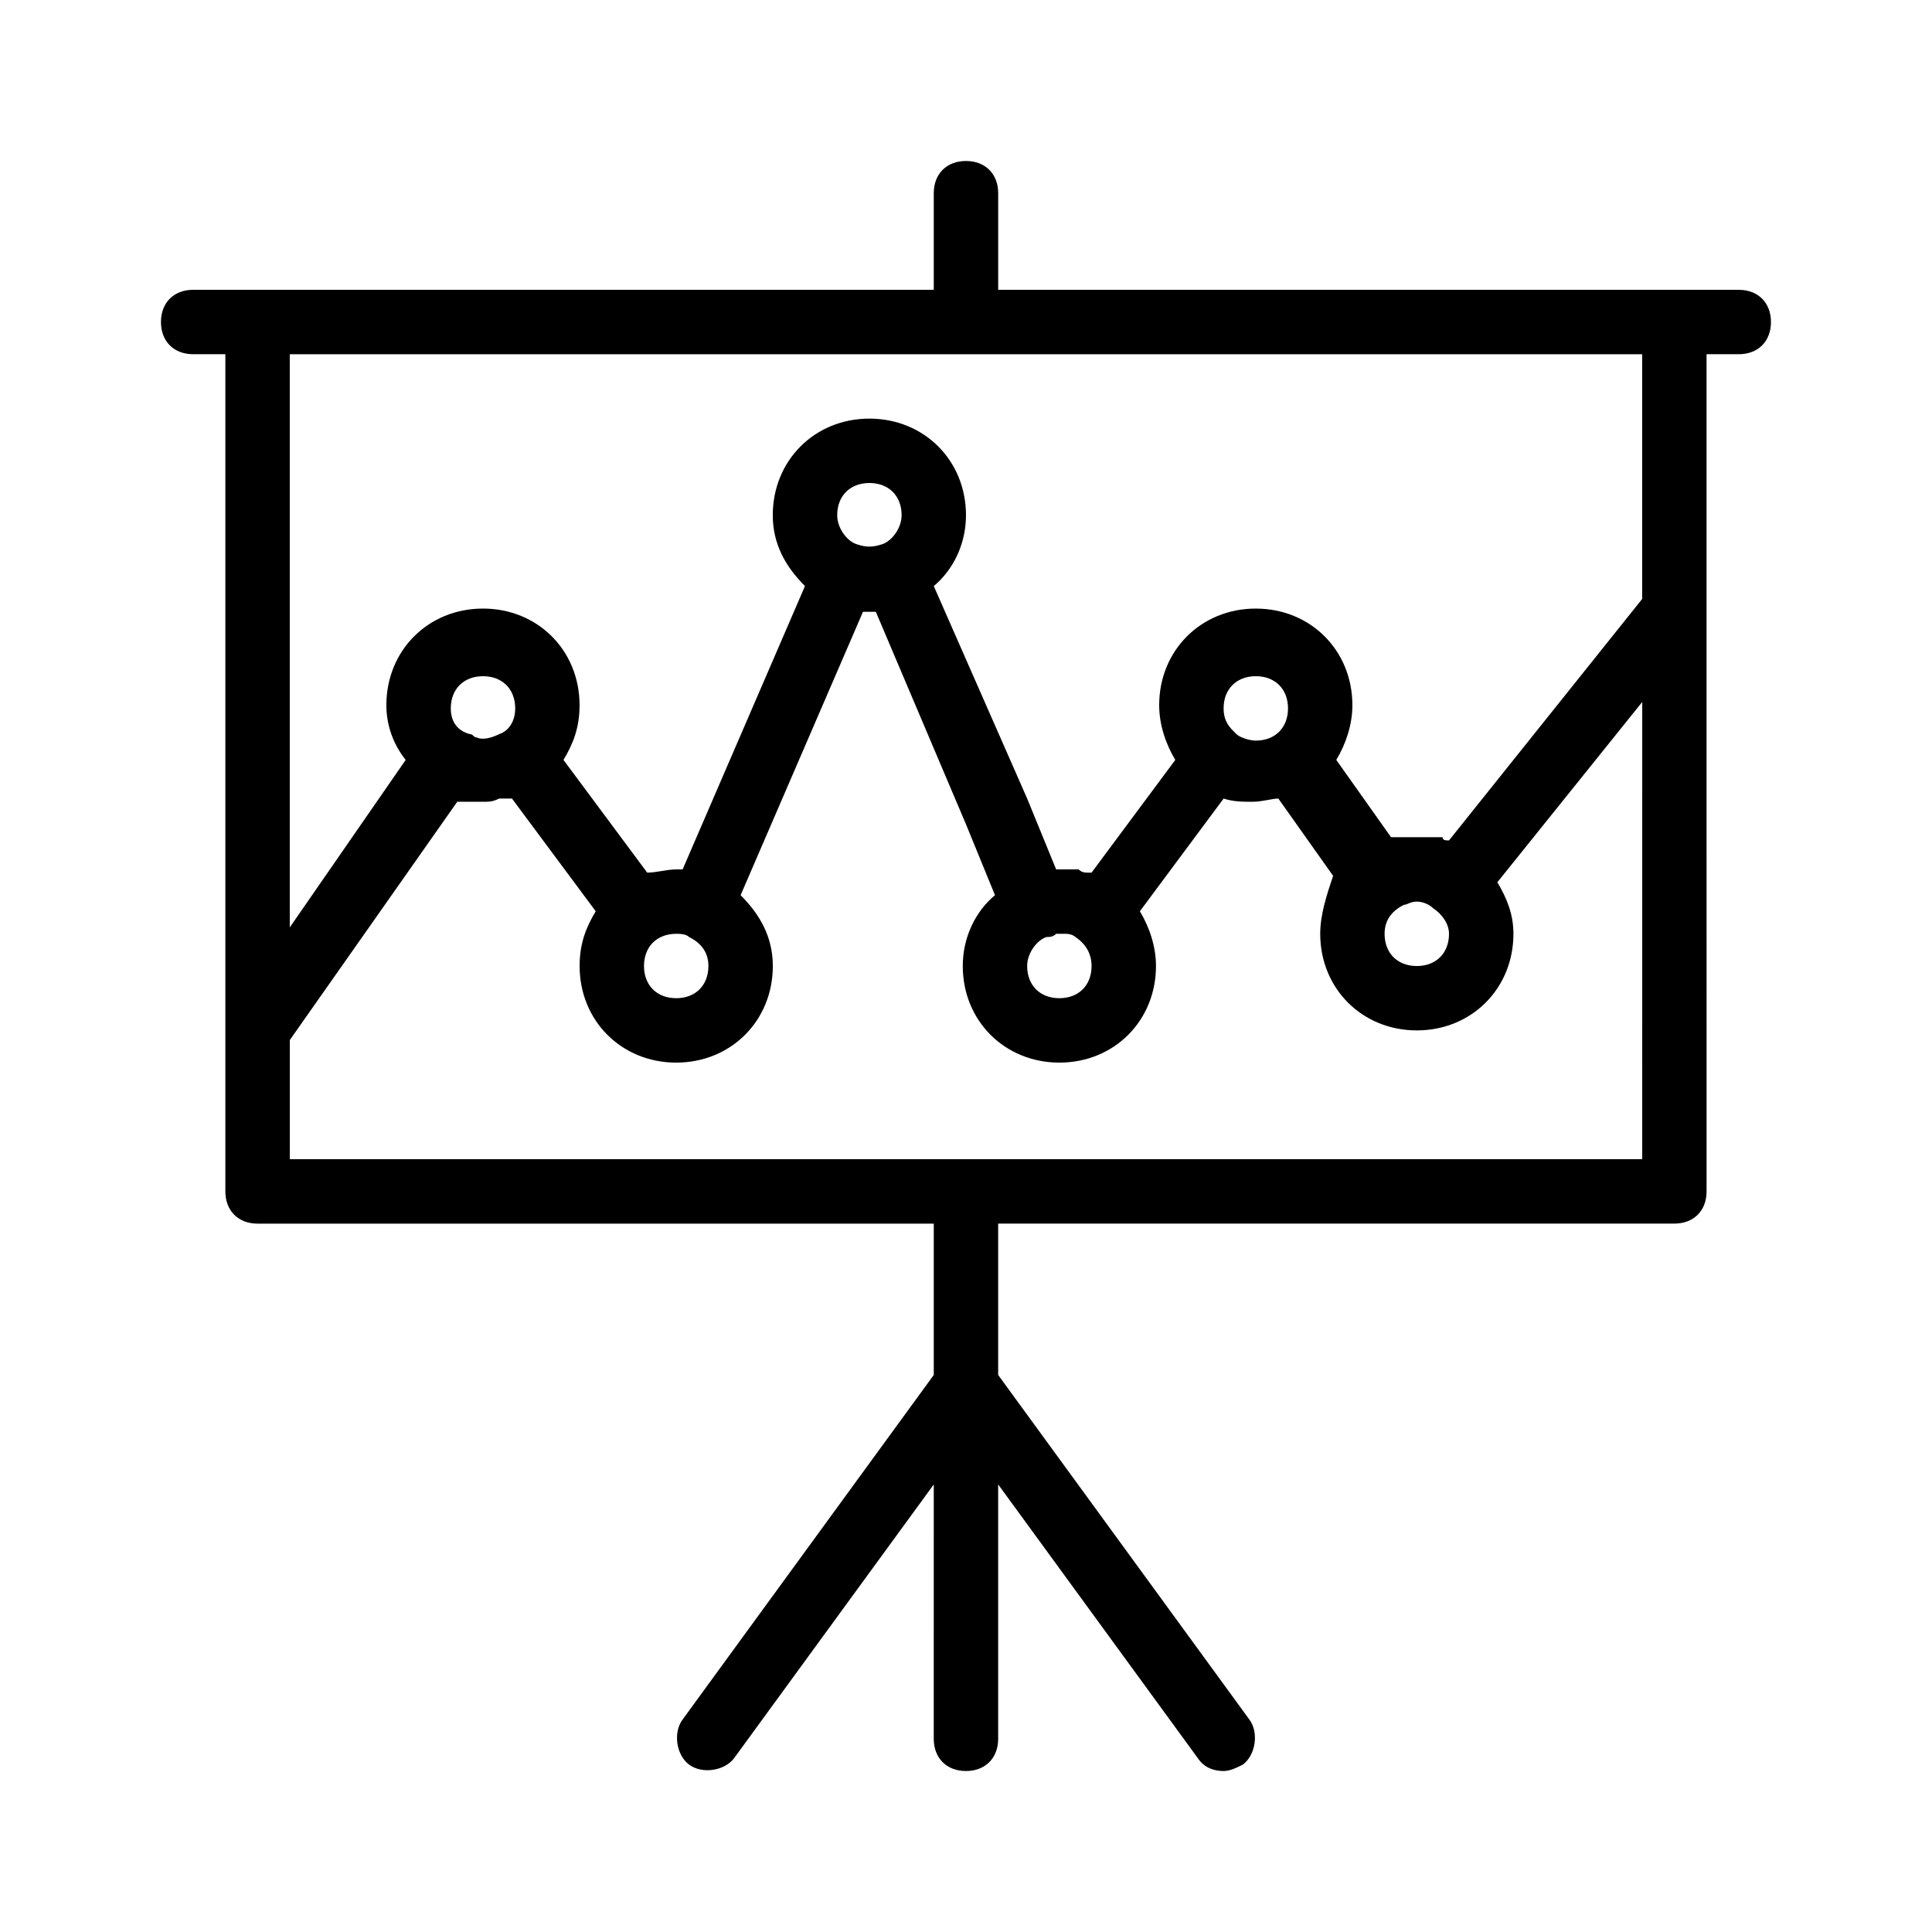 <?xml version="1.0" encoding="UTF-8"?>
<svg width="512pt" height="512pt" version="1.1" viewBox="0 0 512 512" xmlns="http://www.w3.org/2000/svg">
 <path d="m460.8 76.801h-196.27v-25.602c0-5.121-3.414-8.535-8.535-8.535s-8.535 3.414-8.535 8.535v25.602h-196.27c-5.121 0-8.535 3.414-8.535 8.535 0 5.121 3.414 8.535 8.535 8.535h8.535v221.87c0 5.121 3.414 8.535 8.535 8.535h179.2v40.105l-66.559 91.309c-2.559 3.414-1.707 9.387 1.707 11.945 3.414 2.559 9.387 1.707 11.945-1.707l52.906-72.535-0.004 67.41c0 5.121 3.414 8.535 8.535 8.535s8.535-3.414 8.535-8.535v-67.414l52.906 72.535c1.707 2.559 4.266 3.414 6.828 3.414 1.707 0 3.414-0.852 5.121-1.707 3.414-2.559 4.266-8.535 1.707-11.945l-66.562-91.309v-40.109h179.2c5.121 0 8.535-3.414 8.535-8.535l-0.004-221.86h8.535c5.121 0 8.535-3.414 8.535-8.535-0.004-5.117-3.414-8.531-8.535-8.531zm-384 230.4v-31.574l44.375-63.148h0.852 1.707 3.414 0.852c1.707 0 2.559 0 4.266-0.852h1.707 1.707l22.188 29.867c-2.559 4.266-4.266 8.535-4.266 14.508 0 14.508 11.094 25.602 25.602 25.602s25.602-11.094 25.602-25.602c0-7.68-3.414-13.652-8.535-18.773l32.426-75.094h0.852 0.852 0.852 0.852l23.895 56.32 7.68 18.773c-5.121 4.266-8.535 11.094-8.535 18.773 0 14.508 11.094 25.602 25.602 25.602 14.508 0 25.602-11.094 25.602-25.602 0-5.121-1.707-10.238-4.266-14.508l22.188-29.867c2.559 0.852 5.121 0.852 7.68 0.852 2.559 0 5.121-0.852 6.828-0.852l14.508 20.48c-1.707 5.121-3.414 10.242-3.414 15.359 0 14.508 11.094 25.602 25.602 25.602s25.602-11.094 25.602-25.602c0-5.121-1.707-9.387-4.266-13.652l38.398-47.785-0.004 121.17zm55.465-112.64c-1.707 0.852-4.266 1.707-5.973 0.852-0.852 0-0.852-0.852-1.707-0.852-3.414-0.852-5.121-3.41-5.121-6.824 0-5.121 3.414-8.535 8.535-8.535s8.535 3.414 8.535 8.535c0 3.414-1.707 5.973-4.269 6.824zm46.934 52.906c0.852 0 2.559 0 3.414 0.852 3.414 1.707 5.121 4.266 5.121 7.68 0 5.121-3.414 8.535-8.535 8.535-5.121 0-8.535-3.414-8.535-8.535 0.004-5.117 3.414-8.531 8.535-8.531zm54.613-103.25c-2.559 0.852-4.266 0.852-6.828 0-2.559-0.855-5.117-4.269-5.117-7.68 0-5.121 3.414-8.535 8.535-8.535s8.535 3.414 8.535 8.535c-0.004 3.41-2.562 6.824-5.125 7.68zm48.641 103.25c0.855 0 0.855 0 0 0 1.707 0 2.559 0.852 2.559 0.852 2.559 1.707 4.266 4.266 4.266 7.68 0 5.121-3.414 8.535-8.535 8.535-5.121 0-8.535-3.414-8.535-8.535 0-3.414 2.559-6.828 5.121-7.68 0.852 0 1.707 0 2.559-0.852h2.566zm50.348-51.199c-1.707 0-4.266-0.852-5.121-1.707l-0.852-0.852c-1.707-1.707-2.562-3.414-2.562-5.973 0-5.121 3.414-8.535 8.535-8.535 5.121 0 8.535 3.414 8.535 8.535-0.004 5.117-3.414 8.531-8.535 8.531zm39.254 43.52c0.852 0 1.707-0.852 3.414-0.852s3.414 0.852 4.266 1.707c2.559 1.707 4.266 4.266 4.266 6.828 0 5.121-3.414 8.535-8.535 8.535s-8.535-3.414-8.535-8.535c0.004-3.414 1.711-5.977 5.125-7.684zm63.145-81.066-51.199 64c-0.852 0-1.707 0-1.707-0.852h-1.707-5.121-0.852-3.414-1.707-0.852l-14.508-20.48c2.559-4.266 4.266-9.387 4.266-14.508 0-14.508-11.094-25.602-25.602-25.602s-25.602 11.094-25.602 25.602c0 5.121 1.707 10.238 4.266 14.508l-22.188 29.867h-0.852c-0.852 0-1.707 0-2.559-0.852h-2.559-1.707-0.852-0.852l-7.68-18.773-24.75-56.32c5.121-4.266 8.535-11.094 8.535-18.773 0-14.508-11.094-25.602-25.602-25.602-14.508 0-25.602 11.094-25.602 25.602 0 7.68 3.414 13.652 8.535 18.773l-32.426 75.09h-1.707c-2.559 0-5.121 0.852-7.68 0.852l-22.188-29.867c2.559-4.266 4.266-8.535 4.266-14.508 0-14.508-11.094-25.602-25.602-25.602-14.508 0-25.602 11.094-25.602 25.602 0 5.121 1.707 10.238 5.121 14.508l-30.715 44.379v-151.89h358.4z"/>
</svg>
